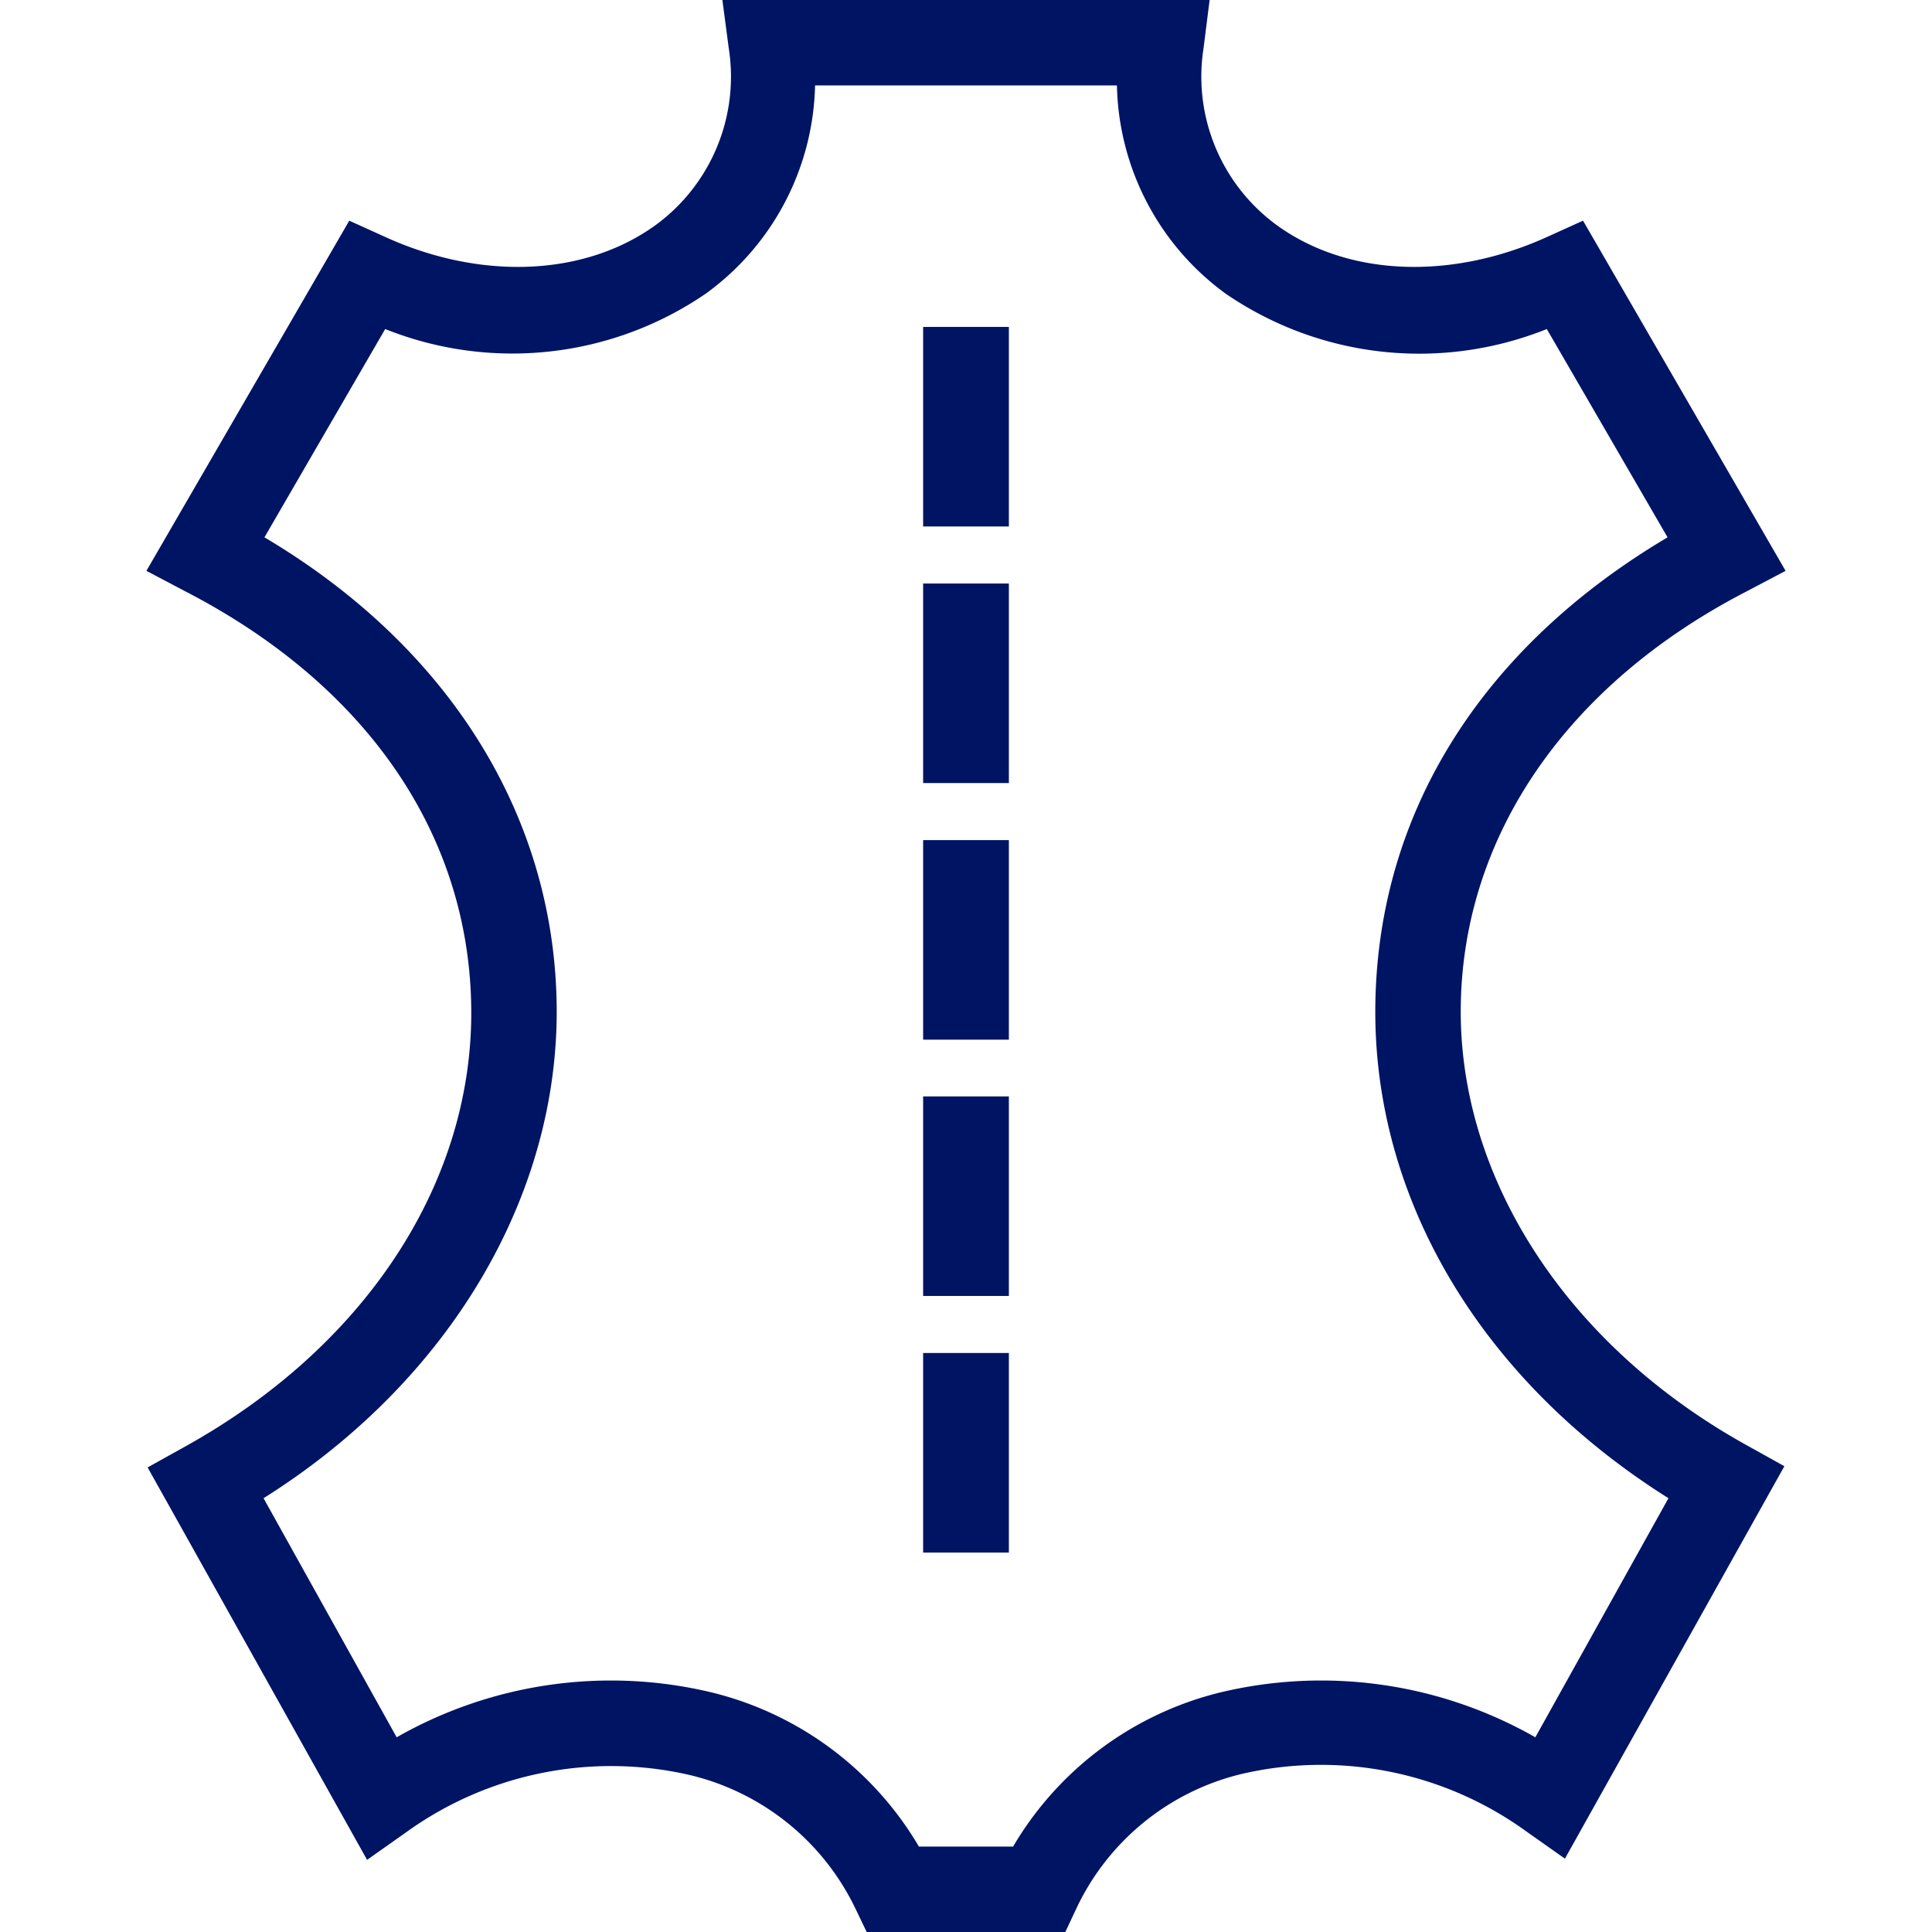 <svg id="Livello_1" data-name="Livello 1" xmlns="http://www.w3.org/2000/svg" viewBox="0 0 64 64"><defs><style>.cls-1{fill:#001464;}</style></defs><g id="pelle"><path class="cls-1" d="M35.29,64H28.71l-.38-.79a8.19,8.19,0,0,0-5.48-4.41,11.6,11.6,0,0,0-9.4,1.9l-1.29.91-7.27-13,1.24-.69c6-3.33,9.56-8.78,9.48-14.56S12.09,22.67,6.16,19.6l-1.31-.69,6.72-11.6,1.17.53c3.21,1.47,6.66,1.31,9-.4a6.09,6.09,0,0,0,2.4-5.85L23.93,0H40.07l-.2,1.59a6.09,6.09,0,0,0,2.4,5.85c2.33,1.71,5.77,1.87,9,.4l1.17-.53,6.71,11.6-1.31.69c-5.93,3.07-9.37,8.07-9.45,13.72s3.47,11.23,9.48,14.56l1.24.69-7.27,13-1.29-.91a11.6,11.6,0,0,0-9.4-1.9,8.16,8.16,0,0,0-5.47,4.41Zm-4.85-2.83h3.12a11,11,0,0,1,6.88-5.11,14.33,14.33,0,0,1,10.42,1.49l4.41-7.92c-6.19-3.89-9.8-9.92-9.71-16.35s3.59-11.87,9.68-15.48l-4-6.9A11.34,11.34,0,0,1,40.59,9.72,8.75,8.75,0,0,1,37,2.83H27a8.75,8.75,0,0,1-3.61,6.89A11.34,11.34,0,0,1,12.76,10.9l-4,6.9c6.09,3.61,9.59,9.19,9.68,15.48S14.92,45.74,8.73,49.63l4.41,7.92a14.33,14.33,0,0,1,10.42-1.49A11,11,0,0,1,30.44,61.17Z"/><path class="cls-1" d="M33.42,51.43H30.58V44.82h2.84Zm0-8.5H30.58V36.32h2.84Zm0-8.49H30.58V27.83h2.84Zm0-8.5H30.58V19.33h2.84Zm0-8.5H30.58V10.83h2.84Z"/></g></svg>